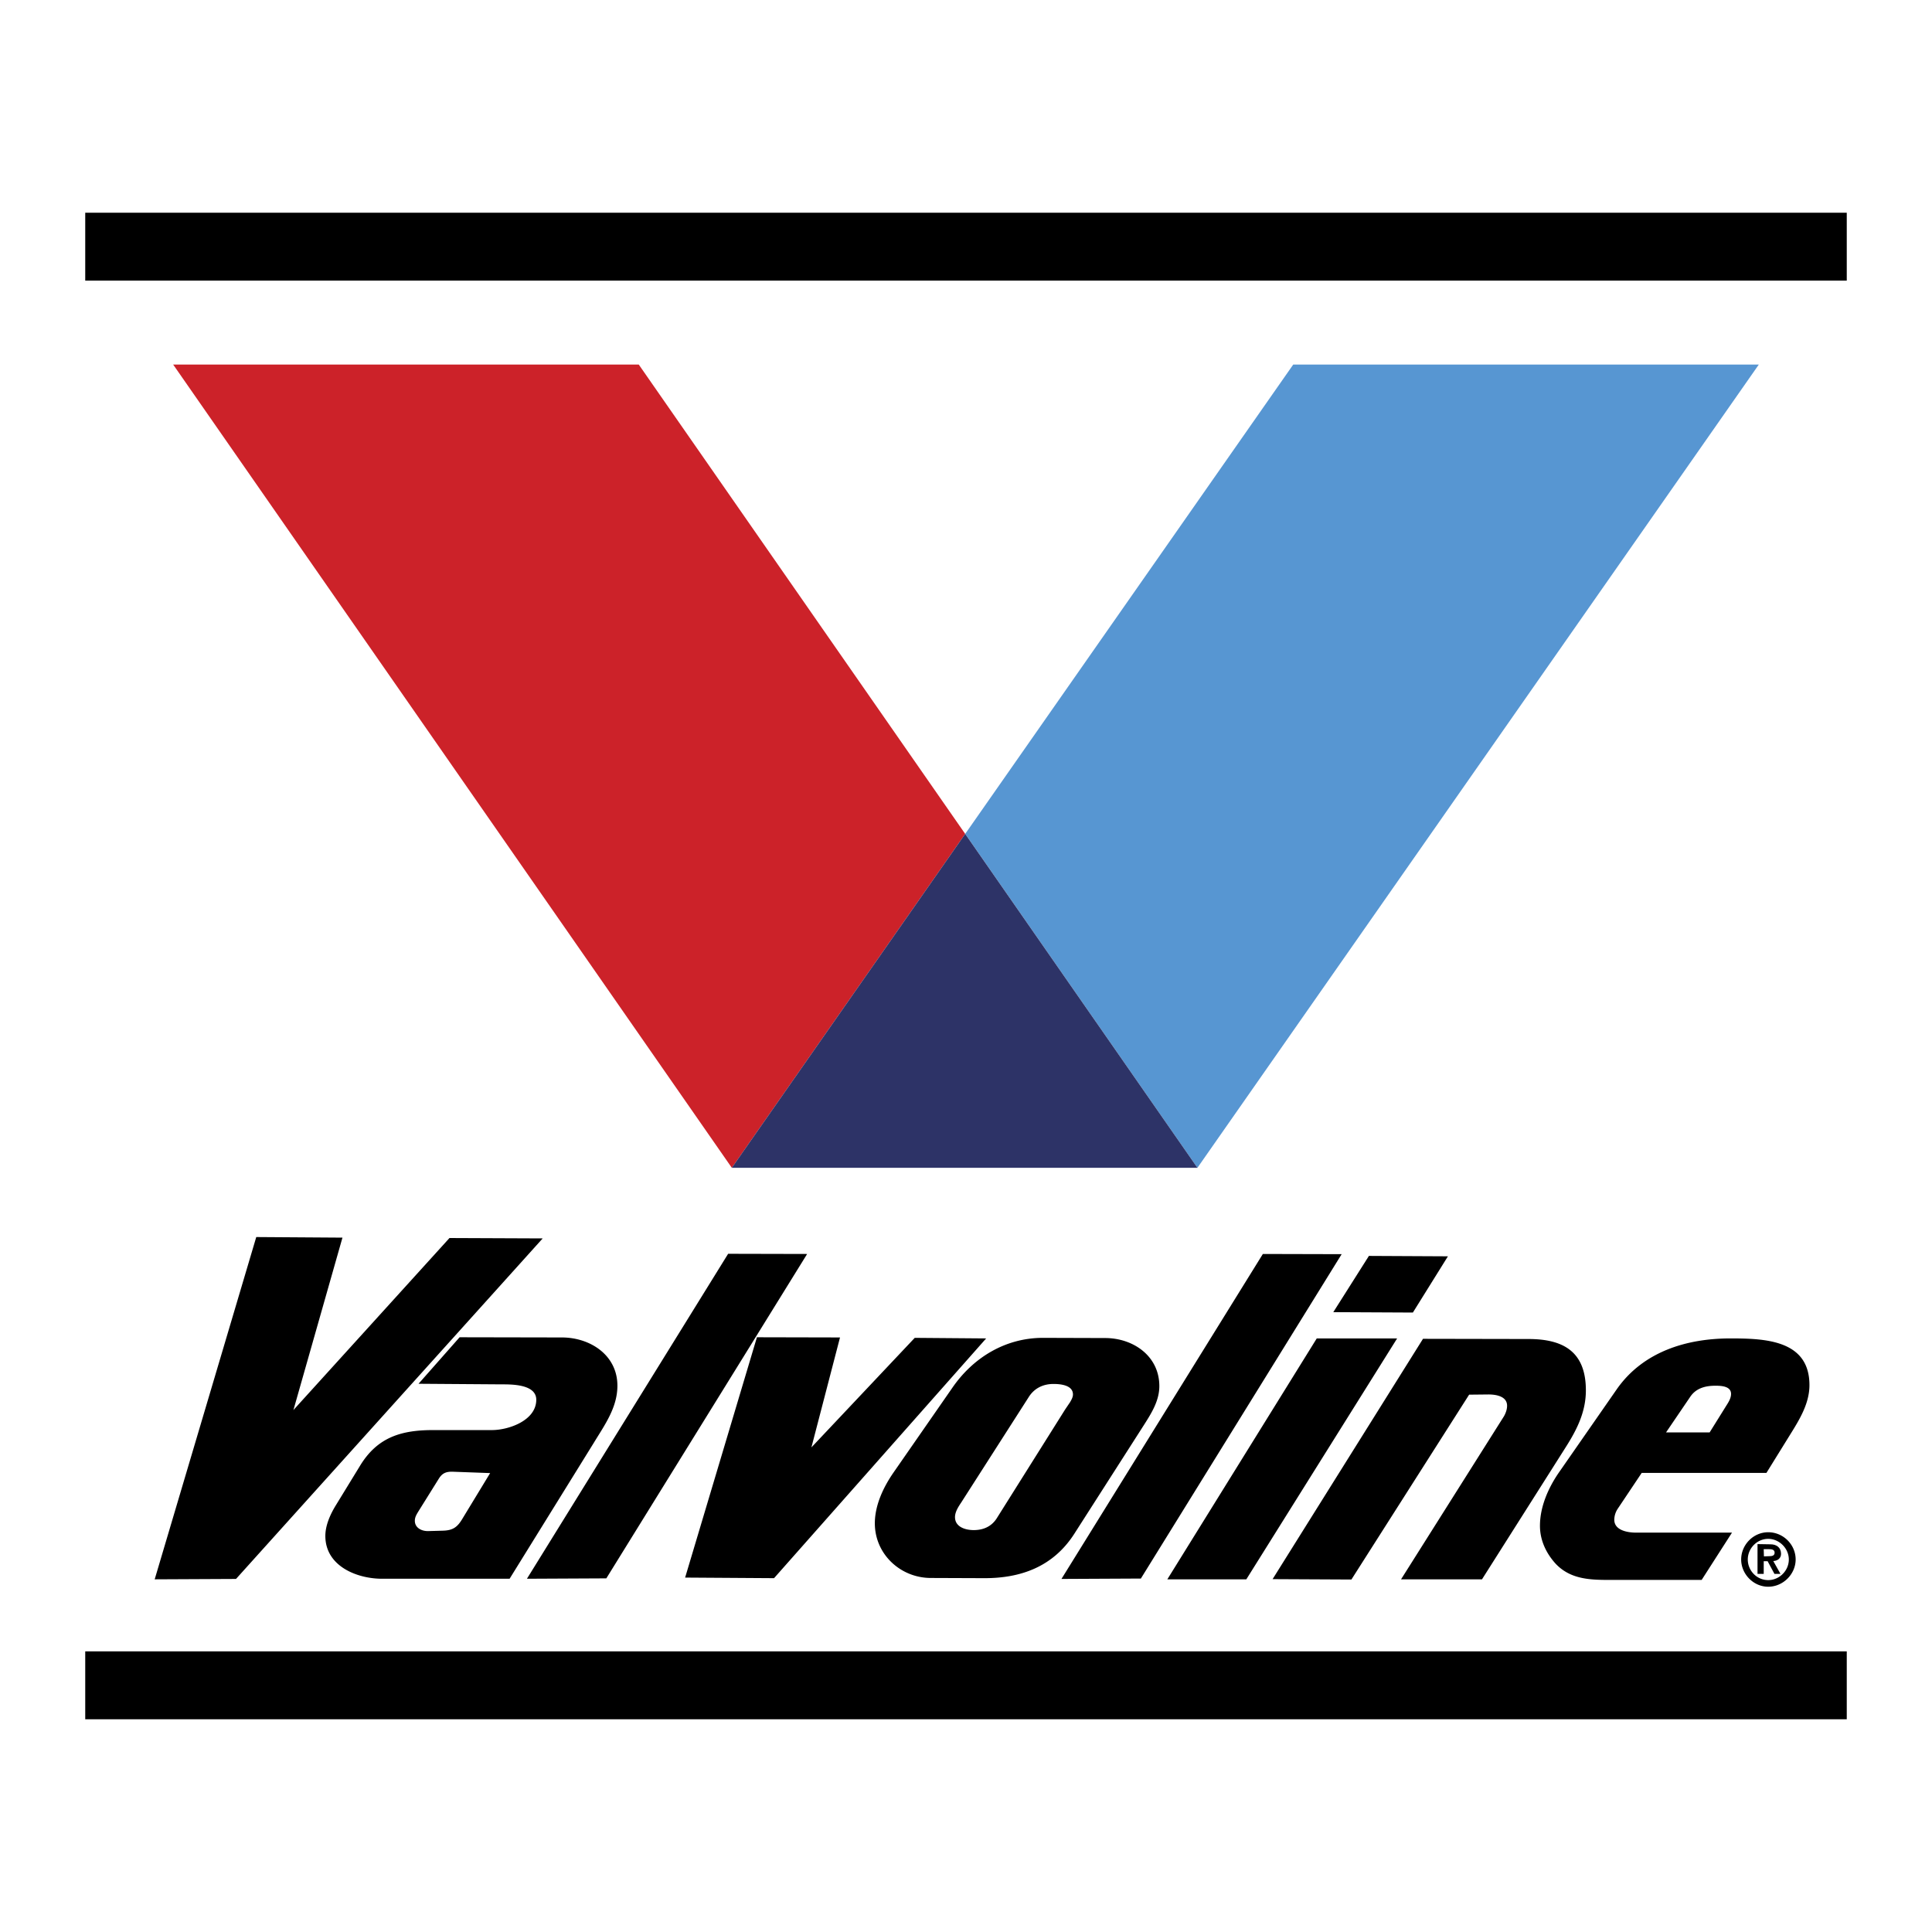 <svg xmlns="http://www.w3.org/2000/svg" width="2500" height="2500" viewBox="0 0 192.756 192.756"><g fill-rule="evenodd" clip-rule="evenodd"><path fill="#fff" d="M0 0h192.756v192.756H0V0z"/><path fill="#cc2229" d="M96.297 83.199l-23.283 33.314-55.737-80.141H63.73l32.567 46.827z"/><path d="M119.467 116.512L96.299 83.197l32.727-46.825h46.451l-56.01 80.14zm0 0H73.015h46.452z" fill="#5796d2"/><path d="M8.504 21.222h175.748v6.777H8.504v-6.777zM8.504 164.756h175.748v6.778H8.504v-6.778z"/><path fill="#2d3367" d="M119.467 116.512H73.014l23.283-33.313 23.17 33.313z"/><path d="M15.433 157.57l10.134-34.149 8.6.058-4.892 17.201 15.57-17.162 9.299.039-30.597 33.974-8.114.039zM52.572 157.512l20.074-32.421 7.882.018-20.035 32.364-7.921.039zM68.355 157.396l7.164-23.977 8.289.019-2.853 10.969 10.309-10.929 7.125.057-21.162 23.919-8.872-.058zM105.902 157.531l20.094-32.422 7.861.02-20.033 32.363-7.922.039zM116.465 157.57l14.908-24.035h8.018l-15.045 24.035h-7.881zM133.023 130.914l3.553-5.611 7.883.04-3.496 5.61-7.94-.039zM126.967 157.551l15.006-23.977 10.523.02c3.553 0 5.727 1.32 5.727 5.125 0 2.097-.854 3.844-1.961 5.592l-8.404 13.26h-8.076l10.268-16.269c.176-.312.312-.68.312-1.05 0-.95-1.107-1.126-1.846-1.126l-1.941.02-11.745 18.444-7.863-.039zM50.843 157.512H38.186c-2.543.02-5.726-1.242-5.726-4.271 0-1.049.484-2.136 1.029-3.029l2.425-3.961c1.767-2.911 4.194-3.591 7.436-3.572h5.728c1.669 0 4.426-.951 4.426-3.027 0-1.554-2.466-1.534-3.456-1.534l-8.29-.059 4.097-4.64 10.25.02c2.796.02 5.494 1.766 5.494 4.814 0 2.174-1.262 3.902-2.349 5.688l-8.407 13.571zm-1.941-10.542l-3.727-.136c-.66-.02-1.049.136-1.397.699l-2.059 3.3c-.174.291-.33.544-.33.894 0 .718.699 1.049 1.339 1.029l1.418-.039c1.047-.02 1.495-.35 2.018-1.242l2.738-4.505zM98.156 157.454l-5.281-.02c-3.029 0-5.592-2.369-5.592-5.456 0-1.805.855-3.61 1.864-5.066l5.863-8.445c2.097-3.049 5.32-4.989 9.048-4.989l6.25.019c2.777.02 5.359 1.806 5.359 4.796 0 1.436-.758 2.659-1.514 3.844l-6.971 10.892c-2.096 3.26-5.299 4.444-9.026 4.425zm8.114-16.832l.486-.719c.137-.233.293-.506.293-.777 0-.932-1.242-1.048-1.941-1.048-1.012 0-1.902.408-2.467 1.301l-6.738 10.522c-.271.408-.582.874-.62 1.379-.059 1.048 1.009 1.378 1.864 1.378.951 0 1.766-.349 2.291-1.165l6.832-10.871zM169.775 157.628h-9.396c-1.943 0-3.787-.136-5.186-1.63-.949-1.049-1.551-2.35-1.551-3.768 0-1.883.814-3.746 1.863-5.28l5.803-8.348c2.623-3.747 6.951-5.067 11.34-5.067 3.455 0 7.881.155 7.881 4.659 0 1.826-.99 3.437-1.922 4.932l-2.369 3.824h-12.443l-2.389 3.572a2.025 2.025 0 0 0-.348 1.106c0 1.068 1.359 1.282 2.154 1.282h9.59l-3.027 4.718zm-3.554-14.716h4.35l1.572-2.523c.252-.408.564-.835.564-1.32 0-.776-.99-.815-1.555-.815-.99 0-1.92.233-2.504 1.087l-2.427 3.571zM173.717 155.59c0-1.476 1.221-2.718 2.697-2.718 1.494 0 2.738 1.223 2.738 2.718 0 1.456-1.244 2.718-2.738 2.718-1.476 0-2.697-1.262-2.697-2.718zm.66 0c0 1.126.912 2.058 2.037 2.058 1.107 0 2.057-.932 2.057-2.058 0-1.106-.949-2.058-2.057-2.058-1.125 0-2.037.951-2.037 2.058z"/><path d="M175.348 157.026v-2.971l1.301.021c.602 0 1.047.329 1.047.951 0 .446-.35.698-.775.718l.717 1.281h-.602l-.68-1.262h-.389v1.262h-.619zm.64-1.747l.541-.019c.254 0 .525-.04.525-.351 0-.349-.369-.349-.621-.349h-.467l.022.719z"/></g></svg>